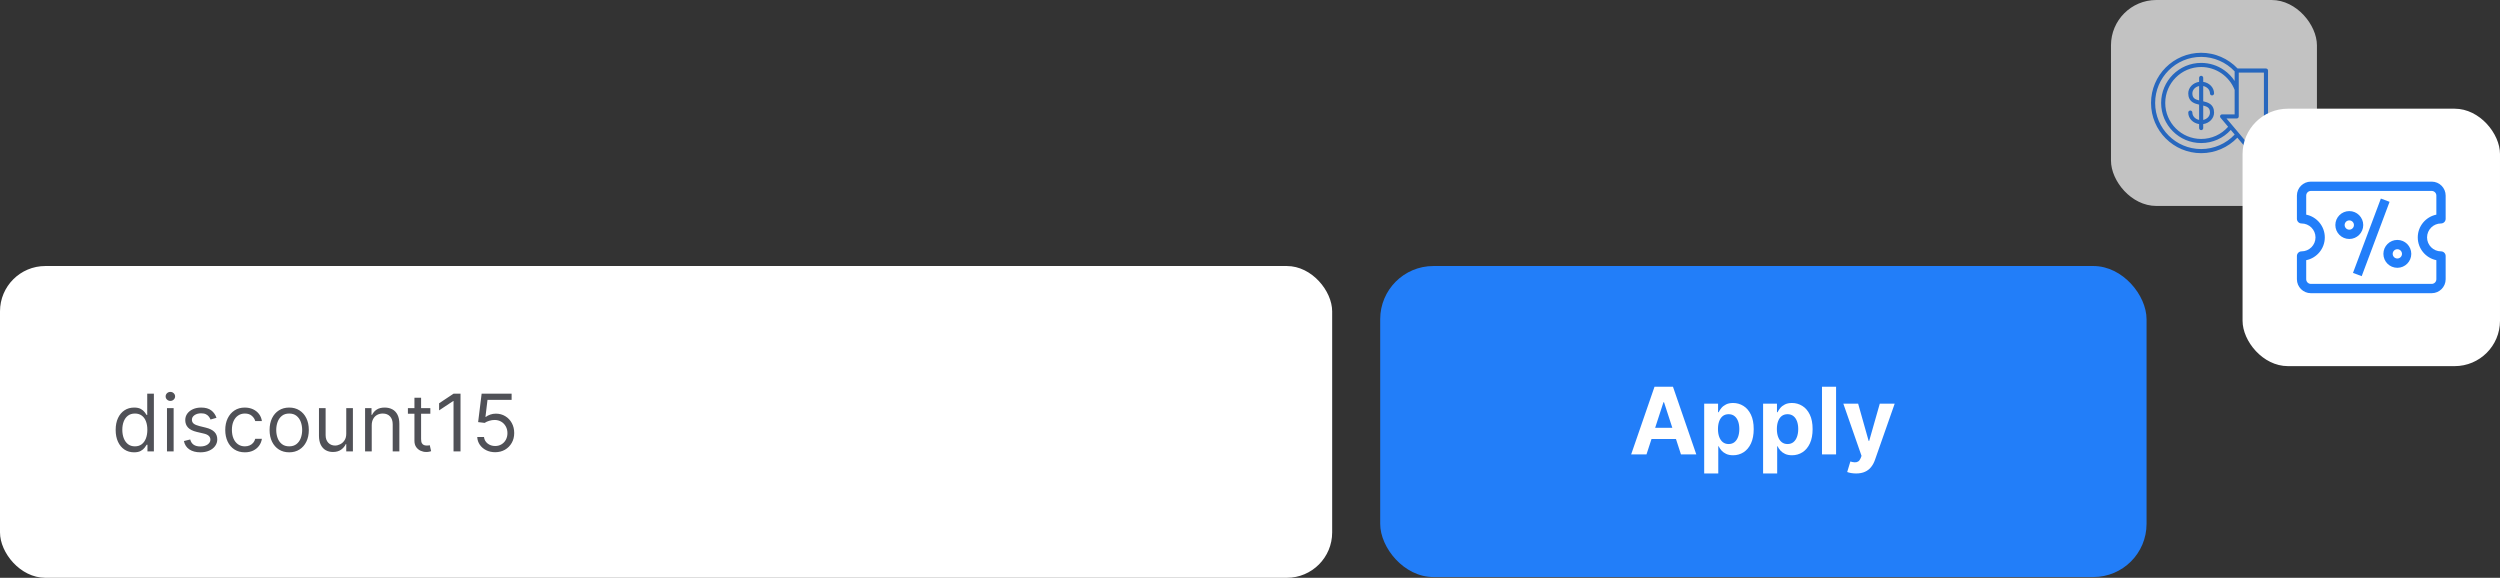 <svg xmlns="http://www.w3.org/2000/svg" width="874" height="202" viewBox="0 0 874 202" fill="none"><rect x="0" y="0" width="874" height="202" fill="#333333" stroke="none"/><rect y="93" width="465.727" height="109" rx="15.854" fill="white"></rect><path d="M46.86 158.13C45.599 158.13 44.486 157.812 43.52 157.175C42.555 156.531 41.799 155.625 41.254 154.455C40.709 153.28 40.436 151.89 40.436 150.288C40.436 148.698 40.709 147.319 41.254 146.149C41.799 144.98 42.558 144.077 43.53 143.44C44.502 142.803 45.625 142.484 46.9 142.484C47.885 142.484 48.663 142.648 49.235 142.977C49.813 143.299 50.253 143.667 50.555 144.08C50.864 144.488 51.103 144.823 51.274 145.085H51.471V137.637H53.797V157.815H51.55V155.49H51.274C51.103 155.766 50.861 156.114 50.545 156.534C50.23 156.948 49.78 157.319 49.195 157.648C48.611 157.97 47.832 158.13 46.86 158.13ZM47.176 156.042C48.108 156.042 48.897 155.799 49.54 155.313C50.184 154.82 50.673 154.14 51.008 153.273C51.343 152.399 51.511 151.391 51.511 150.248C51.511 149.118 51.347 148.13 51.018 147.283C50.69 146.429 50.204 145.765 49.56 145.292C48.916 144.813 48.121 144.573 47.176 144.573C46.19 144.573 45.369 144.826 44.712 145.332C44.062 145.831 43.573 146.511 43.244 147.371C42.922 148.225 42.761 149.184 42.761 150.248C42.761 151.325 42.926 152.304 43.254 153.184C43.589 154.058 44.082 154.754 44.732 155.273C45.389 155.786 46.203 156.042 47.176 156.042ZM58.378 157.815V142.681H60.703V157.815H58.378ZM59.56 140.159C59.107 140.159 58.717 140.005 58.388 139.696C58.066 139.387 57.905 139.016 57.905 138.583C57.905 138.149 58.066 137.778 58.388 137.469C58.717 137.16 59.107 137.006 59.56 137.006C60.014 137.006 60.401 137.16 60.723 137.469C61.052 137.778 61.216 138.149 61.216 138.583C61.216 139.016 61.052 139.387 60.723 139.696C60.401 140.005 60.014 140.159 59.56 140.159ZM75.682 146.071L73.593 146.662C73.462 146.314 73.268 145.975 73.012 145.647C72.762 145.312 72.421 145.036 71.987 144.819C71.554 144.603 70.999 144.494 70.322 144.494C69.396 144.494 68.624 144.708 68.007 145.135C67.396 145.555 67.091 146.09 67.091 146.741C67.091 147.319 67.301 147.775 67.721 148.11C68.141 148.445 68.798 148.724 69.692 148.948L71.938 149.499C73.291 149.828 74.299 150.33 74.963 151.007C75.626 151.677 75.958 152.541 75.958 153.598C75.958 154.465 75.708 155.24 75.209 155.923C74.717 156.607 74.027 157.145 73.14 157.539C72.253 157.933 71.222 158.13 70.046 158.13C68.503 158.13 67.225 157.795 66.214 157.125C65.202 156.456 64.562 155.477 64.292 154.189L66.499 153.638C66.71 154.452 67.107 155.063 67.692 155.47C68.283 155.877 69.055 156.081 70.007 156.081C71.091 156.081 71.951 155.851 72.588 155.391C73.232 154.925 73.554 154.367 73.554 153.716C73.554 153.191 73.37 152.751 73.002 152.396C72.634 152.035 72.07 151.766 71.308 151.588L68.785 150.997C67.399 150.669 66.381 150.16 65.731 149.47C65.087 148.774 64.765 147.903 64.765 146.859C64.765 146.005 65.005 145.25 65.484 144.593C65.971 143.936 66.631 143.42 67.465 143.046C68.306 142.671 69.258 142.484 70.322 142.484C71.82 142.484 72.996 142.813 73.85 143.47C74.71 144.126 75.321 144.993 75.682 146.071ZM85.606 158.13C84.188 158.13 82.966 157.795 81.941 157.125C80.916 156.456 80.128 155.533 79.576 154.357C79.025 153.181 78.749 151.838 78.749 150.327C78.749 148.79 79.031 147.434 79.596 146.258C80.168 145.076 80.962 144.153 81.981 143.489C83.005 142.819 84.201 142.484 85.567 142.484C86.631 142.484 87.59 142.681 88.444 143.075C89.298 143.47 89.997 144.021 90.543 144.731C91.088 145.44 91.426 146.268 91.558 147.214H89.232C89.055 146.524 88.661 145.913 88.05 145.381C87.446 144.842 86.631 144.573 85.606 144.573C84.7 144.573 83.905 144.81 83.222 145.282C82.545 145.749 82.017 146.409 81.636 147.263C81.261 148.11 81.074 149.105 81.074 150.248C81.074 151.417 81.258 152.436 81.626 153.303C82 154.17 82.526 154.843 83.202 155.322C83.885 155.802 84.687 156.042 85.606 156.042C86.211 156.042 86.759 155.937 87.252 155.726C87.744 155.516 88.162 155.214 88.503 154.82C88.845 154.426 89.088 153.953 89.232 153.401H91.558C91.426 154.294 91.101 155.099 90.582 155.815C90.07 156.524 89.39 157.089 88.543 157.51C87.702 157.924 86.723 158.13 85.606 158.13ZM101.105 158.13C99.739 158.13 98.54 157.805 97.508 157.155C96.484 156.505 95.683 155.595 95.105 154.426C94.533 153.257 94.247 151.89 94.247 150.327C94.247 148.751 94.533 147.375 95.105 146.199C95.683 145.023 96.484 144.11 97.508 143.46C98.54 142.809 99.739 142.484 101.105 142.484C102.471 142.484 103.667 142.809 104.691 143.46C105.722 144.11 106.524 145.023 107.095 146.199C107.673 147.375 107.962 148.751 107.962 150.327C107.962 151.89 107.673 153.257 107.095 154.426C106.524 155.595 105.722 156.505 104.691 157.155C103.667 157.805 102.471 158.13 101.105 158.13ZM101.105 156.042C102.143 156.042 102.997 155.776 103.667 155.244C104.337 154.712 104.832 154.012 105.154 153.145C105.476 152.278 105.637 151.339 105.637 150.327C105.637 149.316 105.476 148.373 105.154 147.499C104.832 146.626 104.337 145.92 103.667 145.381C102.997 144.842 102.143 144.573 101.105 144.573C100.067 144.573 99.213 144.842 98.543 145.381C97.873 145.92 97.377 146.626 97.055 147.499C96.734 148.373 96.573 149.316 96.573 150.327C96.573 151.339 96.734 152.278 97.055 153.145C97.377 154.012 97.873 154.712 98.543 155.244C99.213 155.776 100.067 156.042 101.105 156.042ZM121.049 151.628V142.681H123.375V157.815H121.049V155.253H120.892C120.537 156.022 119.985 156.676 119.236 157.214C118.488 157.746 117.542 158.012 116.399 158.012C115.453 158.012 114.612 157.805 113.876 157.392C113.141 156.971 112.563 156.341 112.142 155.5C111.722 154.652 111.512 153.585 111.512 152.298V142.681H113.837V152.14C113.837 153.243 114.146 154.124 114.763 154.781C115.387 155.437 116.182 155.766 117.148 155.766C117.726 155.766 118.314 155.618 118.911 155.322C119.516 155.027 120.021 154.574 120.429 153.963C120.842 153.352 121.049 152.574 121.049 151.628ZM129.959 148.711V157.815H127.633V142.681H129.88V145.046H130.077C130.432 144.277 130.97 143.66 131.693 143.194C132.415 142.721 133.348 142.484 134.491 142.484C135.516 142.484 136.412 142.694 137.181 143.115C137.949 143.529 138.547 144.159 138.974 145.007C139.401 145.847 139.614 146.911 139.614 148.199V157.815H137.289V148.357C137.289 147.168 136.98 146.241 136.363 145.578C135.746 144.908 134.898 144.573 133.821 144.573C133.079 144.573 132.415 144.734 131.831 145.056C131.253 145.378 130.796 145.847 130.461 146.465C130.126 147.082 129.959 147.831 129.959 148.711ZM150.445 142.681V144.652H142.602V142.681H150.445ZM144.888 139.055H147.213V153.48C147.213 154.137 147.309 154.629 147.499 154.958C147.696 155.28 147.946 155.496 148.248 155.608C148.557 155.713 148.882 155.766 149.223 155.766C149.48 155.766 149.69 155.753 149.854 155.726C150.018 155.694 150.15 155.667 150.248 155.648L150.721 157.736C150.563 157.795 150.343 157.855 150.061 157.914C149.778 157.979 149.42 158.012 148.987 158.012C148.33 158.012 147.686 157.871 147.056 157.589C146.432 157.306 145.913 156.876 145.499 156.298C145.092 155.72 144.888 154.991 144.888 154.111V139.055ZM160.997 137.637V157.815H158.554V140.198H158.436L153.509 143.47V140.987L158.554 137.637H160.997ZM173.107 158.091C171.95 158.091 170.909 157.861 169.983 157.401C169.057 156.942 168.315 156.311 167.756 155.51C167.198 154.708 166.893 153.795 166.84 152.771H169.205C169.297 153.684 169.711 154.439 170.446 155.037C171.189 155.628 172.075 155.923 173.107 155.923C173.934 155.923 174.67 155.73 175.314 155.342C175.964 154.955 176.473 154.423 176.841 153.746C177.215 153.063 177.402 152.291 177.402 151.431C177.402 150.55 177.209 149.765 176.821 149.076C176.44 148.379 175.915 147.831 175.245 147.43C174.575 147.03 173.809 146.826 172.949 146.819C172.331 146.813 171.698 146.908 171.047 147.105C170.397 147.296 169.862 147.542 169.441 147.844L167.155 147.568L168.377 137.637H178.861V139.804H170.427L169.717 145.755H169.835C170.249 145.427 170.768 145.154 171.392 144.938C172.016 144.721 172.666 144.612 173.343 144.612C174.578 144.612 175.678 144.908 176.644 145.499C177.616 146.084 178.378 146.885 178.93 147.903C179.488 148.921 179.767 150.084 179.767 151.391C179.767 152.679 179.478 153.828 178.9 154.84C178.329 155.845 177.54 156.639 176.535 157.224C175.53 157.802 174.387 158.091 173.107 158.091Z" fill="#505157"></path><rect x="482.516" y="93" width="267.92" height="108.733" rx="18.596" fill="#227EF9"></rect><path d="M575.612 158.867H570.25L578.421 135.2H584.869L593.028 158.867H587.666L581.737 140.608H581.552L575.612 158.867ZM575.277 149.564H587.943V153.47H575.277V149.564ZM595.784 165.523V141.116H600.637V144.098H600.857C601.073 143.62 601.385 143.135 601.793 142.642C602.209 142.141 602.748 141.725 603.411 141.394C604.081 141.055 604.913 140.885 605.907 140.885C607.201 140.885 608.395 141.224 609.489 141.902C610.583 142.572 611.458 143.586 612.113 144.941C612.767 146.29 613.095 147.981 613.095 150.015C613.095 151.995 612.775 153.666 612.136 155.03C611.504 156.386 610.641 157.414 609.547 158.116C608.461 158.809 607.244 159.156 605.895 159.156C604.94 159.156 604.127 158.998 603.457 158.682C602.795 158.366 602.251 157.969 601.828 157.492C601.404 157.006 601.08 156.517 600.857 156.024H600.707V165.523H595.784ZM600.603 149.992C600.603 151.047 600.749 151.968 601.042 152.753C601.335 153.539 601.758 154.152 602.313 154.591C602.868 155.022 603.542 155.238 604.335 155.238C605.137 155.238 605.815 155.018 606.369 154.579C606.924 154.133 607.344 153.516 607.629 152.73C607.922 151.937 608.068 151.024 608.068 149.992C608.068 148.967 607.925 148.066 607.64 147.287C607.355 146.509 606.935 145.901 606.381 145.462C605.826 145.022 605.144 144.803 604.335 144.803C603.534 144.803 602.856 145.015 602.301 145.438C601.754 145.862 601.335 146.463 601.042 147.241C600.749 148.019 600.603 148.936 600.603 149.992ZM616.377 165.523V141.116H621.23V144.098H621.45C621.666 143.62 621.978 143.135 622.386 142.642C622.802 142.141 623.341 141.725 624.004 141.394C624.674 141.055 625.506 140.885 626.5 140.885C627.794 140.885 628.989 141.224 630.083 141.902C631.177 142.572 632.051 143.586 632.706 144.941C633.361 146.29 633.688 147.981 633.688 150.015C633.688 151.995 633.368 153.666 632.729 155.03C632.097 156.386 631.234 157.414 630.14 158.116C629.054 158.809 627.837 159.156 626.489 159.156C625.533 159.156 624.72 158.998 624.05 158.682C623.388 158.366 622.844 157.969 622.421 157.492C621.997 157.006 621.673 156.517 621.45 156.024H621.3V165.523H616.377ZM621.196 149.992C621.196 151.047 621.342 151.968 621.635 152.753C621.928 153.539 622.351 154.152 622.906 154.591C623.461 155.022 624.135 155.238 624.928 155.238C625.73 155.238 626.408 155.018 626.962 154.579C627.517 154.133 627.937 153.516 628.222 152.73C628.515 151.937 628.661 151.024 628.661 149.992C628.661 148.967 628.519 148.066 628.234 147.287C627.948 146.509 627.529 145.901 626.974 145.462C626.419 145.022 625.737 144.803 624.928 144.803C624.127 144.803 623.449 145.015 622.895 145.438C622.348 145.862 621.928 146.463 621.635 147.241C621.342 148.019 621.196 148.936 621.196 149.992ZM641.893 135.2V158.867H636.97V135.2H641.893ZM648.876 165.523C648.252 165.523 647.666 165.473 647.119 165.373C646.58 165.28 646.133 165.161 645.779 165.015L646.888 161.34C647.466 161.517 647.986 161.613 648.448 161.629C648.918 161.644 649.323 161.536 649.662 161.305C650.008 161.074 650.289 160.681 650.505 160.126L650.794 159.375L644.427 141.116H649.604L653.279 154.152H653.464L657.173 141.116H662.385L655.486 160.785C655.155 161.74 654.704 162.572 654.134 163.281C653.571 163.998 652.859 164.548 651.996 164.934C651.133 165.327 650.093 165.523 648.876 165.523Z" fill="white"></path><g opacity="0.7"><rect x="738" width="72" height="72" rx="15.854" fill="white"></rect><g clip-path="url(#clip0_232_276)"><path d="M772.603 32.644C772.603 33.041 772.925 33.362 773.322 33.362C773.719 33.362 774.04 33.041 774.04 32.644C774.04 30.617 772.394 28.931 770.245 28.619V27.221C770.245 26.823 769.924 26.502 769.527 26.502C769.13 26.502 768.808 26.823 768.808 27.221V28.619C766.66 28.931 765.013 30.617 765.013 32.644C765.013 34.032 765.521 35.07 766.521 35.73C767.19 36.172 767.995 36.398 768.807 36.58V41.922C767.457 41.643 766.45 40.599 766.45 39.356C766.45 38.959 766.128 38.637 765.731 38.637C765.334 38.637 765.012 38.959 765.012 39.356C765.012 41.383 766.659 43.068 768.807 43.38V44.779C768.807 45.176 769.129 45.497 769.526 45.497C769.923 45.497 770.245 45.176 770.245 44.779V43.38C772.393 43.068 774.04 41.383 774.04 39.356C774.04 37.968 773.532 36.929 772.531 36.269C771.863 35.828 771.058 35.601 770.245 35.419V30.078C771.596 30.356 772.603 31.401 772.603 32.644ZM766.451 32.644C766.451 31.401 767.459 30.356 768.809 30.078V35.102C767.292 34.727 766.451 34.243 766.451 32.644ZM772.603 39.357C772.603 40.599 771.596 41.644 770.245 41.922V36.898C771.762 37.273 772.603 37.757 772.603 39.357ZM797.933 40.402C797.815 40.149 797.561 39.986 797.281 39.986H792.901V24.663C792.901 24.266 792.58 23.945 792.183 23.945H782.262C778.959 20.451 774.337 18.453 769.528 18.453C759.862 18.453 752 26.325 752 36.001C752 45.676 759.862 53.547 769.527 53.547C774.314 53.547 778.877 51.587 782.176 48.143L786.516 53.292C786.653 53.454 786.854 53.547 787.066 53.547C787.278 53.547 787.479 53.454 787.616 53.291L797.831 41.168C798.011 40.955 798.051 40.656 797.933 40.402ZM776.302 41.169L778.95 44.313C776.562 47.029 773.162 48.576 769.528 48.576C762.602 48.576 756.967 42.935 756.967 36.002C756.967 29.069 762.602 23.426 769.527 23.426C774.675 23.426 779.361 26.638 781.231 31.431V39.986H776.851C776.571 39.986 776.317 40.148 776.199 40.402C776.082 40.657 776.121 40.955 776.302 41.169ZM769.527 52.11C760.656 52.11 753.438 44.884 753.438 36.001C753.438 27.117 760.656 19.889 769.527 19.889C773.948 19.889 778.198 21.729 781.231 24.947V28.308C780.267 26.84 779.031 25.559 777.569 24.531C775.206 22.868 772.425 21.989 769.527 21.989C761.808 21.989 755.529 28.275 755.529 36.001C755.529 43.727 761.808 50.013 769.527 50.013C773.505 50.013 777.233 48.35 779.886 45.423L781.244 47.035C778.207 50.268 773.972 52.11 769.527 52.11ZM787.066 51.714L782.507 46.306L778.396 41.425H781.949C782.347 41.425 782.668 41.103 782.668 40.706V25.382H791.463V40.706C791.463 41.103 791.785 41.425 792.182 41.425H795.735L787.066 51.714Z" fill="#227EF9"></path></g></g><rect x="784" y="38" width="90" height="90" rx="15.854" fill="white"></rect><g clip-path="url(#clip1_232_276)"><path d="M850.125 102.5H807.875C805.187 102.5 803 100.313 803 97.625V89.5C803 88.602 803.727 87.875 804.625 87.875C807.313 87.875 809.5 85.688 809.5 83C809.5 80.312 807.313 78.125 804.625 78.125C803.727 78.125 803 77.398 803 76.5V68.375C803 65.687 805.187 63.5 807.875 63.5H850.125C852.813 63.5 855 65.687 855 68.375V76.5C855 77.398 854.273 78.125 853.375 78.125C850.687 78.125 848.5 80.312 848.5 83C848.5 85.688 850.687 87.875 853.375 87.875C854.273 87.875 855 88.602 855 89.5V97.625C855 100.313 852.813 102.5 850.125 102.5ZM806.25 90.962V97.625C806.25 98.522 806.978 99.25 807.875 99.25H850.125C851.022 99.25 851.75 98.522 851.75 97.625V90.962C848.046 90.206 845.25 86.924 845.25 83C845.25 79.076 848.046 75.794 851.75 75.038V68.375C851.75 67.478 851.022 66.75 850.125 66.75H807.875C806.978 66.75 806.25 67.478 806.25 68.375V75.038C809.954 75.794 812.75 79.076 812.75 83C812.75 86.925 809.954 90.206 806.25 90.962Z" fill="#227EF9"></path><path d="M822.604 95.407L832.351 69.416L835.394 70.557L825.648 96.548L822.604 95.407Z" fill="#227EF9"></path><path d="M821.313 83.547C818.624 83.547 816.438 81.36 816.438 78.672C816.438 75.984 818.624 73.797 821.313 73.797C824.001 73.797 826.188 75.984 826.188 78.672C826.188 81.36 824.001 83.547 821.313 83.547ZM821.313 77.047C820.416 77.047 819.688 77.775 819.688 78.672C819.688 79.569 820.416 80.297 821.313 80.297C822.209 80.297 822.938 79.569 822.938 78.672C822.938 77.775 822.209 77.047 821.313 77.047Z" fill="#227EF9"></path><path d="M838.11 93.625C835.421 93.625 833.235 91.438 833.235 88.75C833.235 86.062 835.421 83.875 838.11 83.875C840.798 83.875 842.985 86.062 842.985 88.75C842.985 91.438 840.798 93.625 838.11 93.625ZM838.11 87.125C837.213 87.125 836.485 87.853 836.485 88.75C836.485 89.647 837.213 90.375 838.11 90.375C839.006 90.375 839.735 89.647 839.735 88.75C839.735 87.853 839.006 87.125 838.11 87.125Z" fill="#227EF9"></path></g><defs><clipPath id="clip0_232_276"><rect width="46" height="46" fill="white" transform="translate(752 13)"></rect></clipPath><clipPath id="clip1_232_276"><rect width="52" height="52" fill="white" transform="translate(803 57)"></rect></clipPath></defs></svg>
